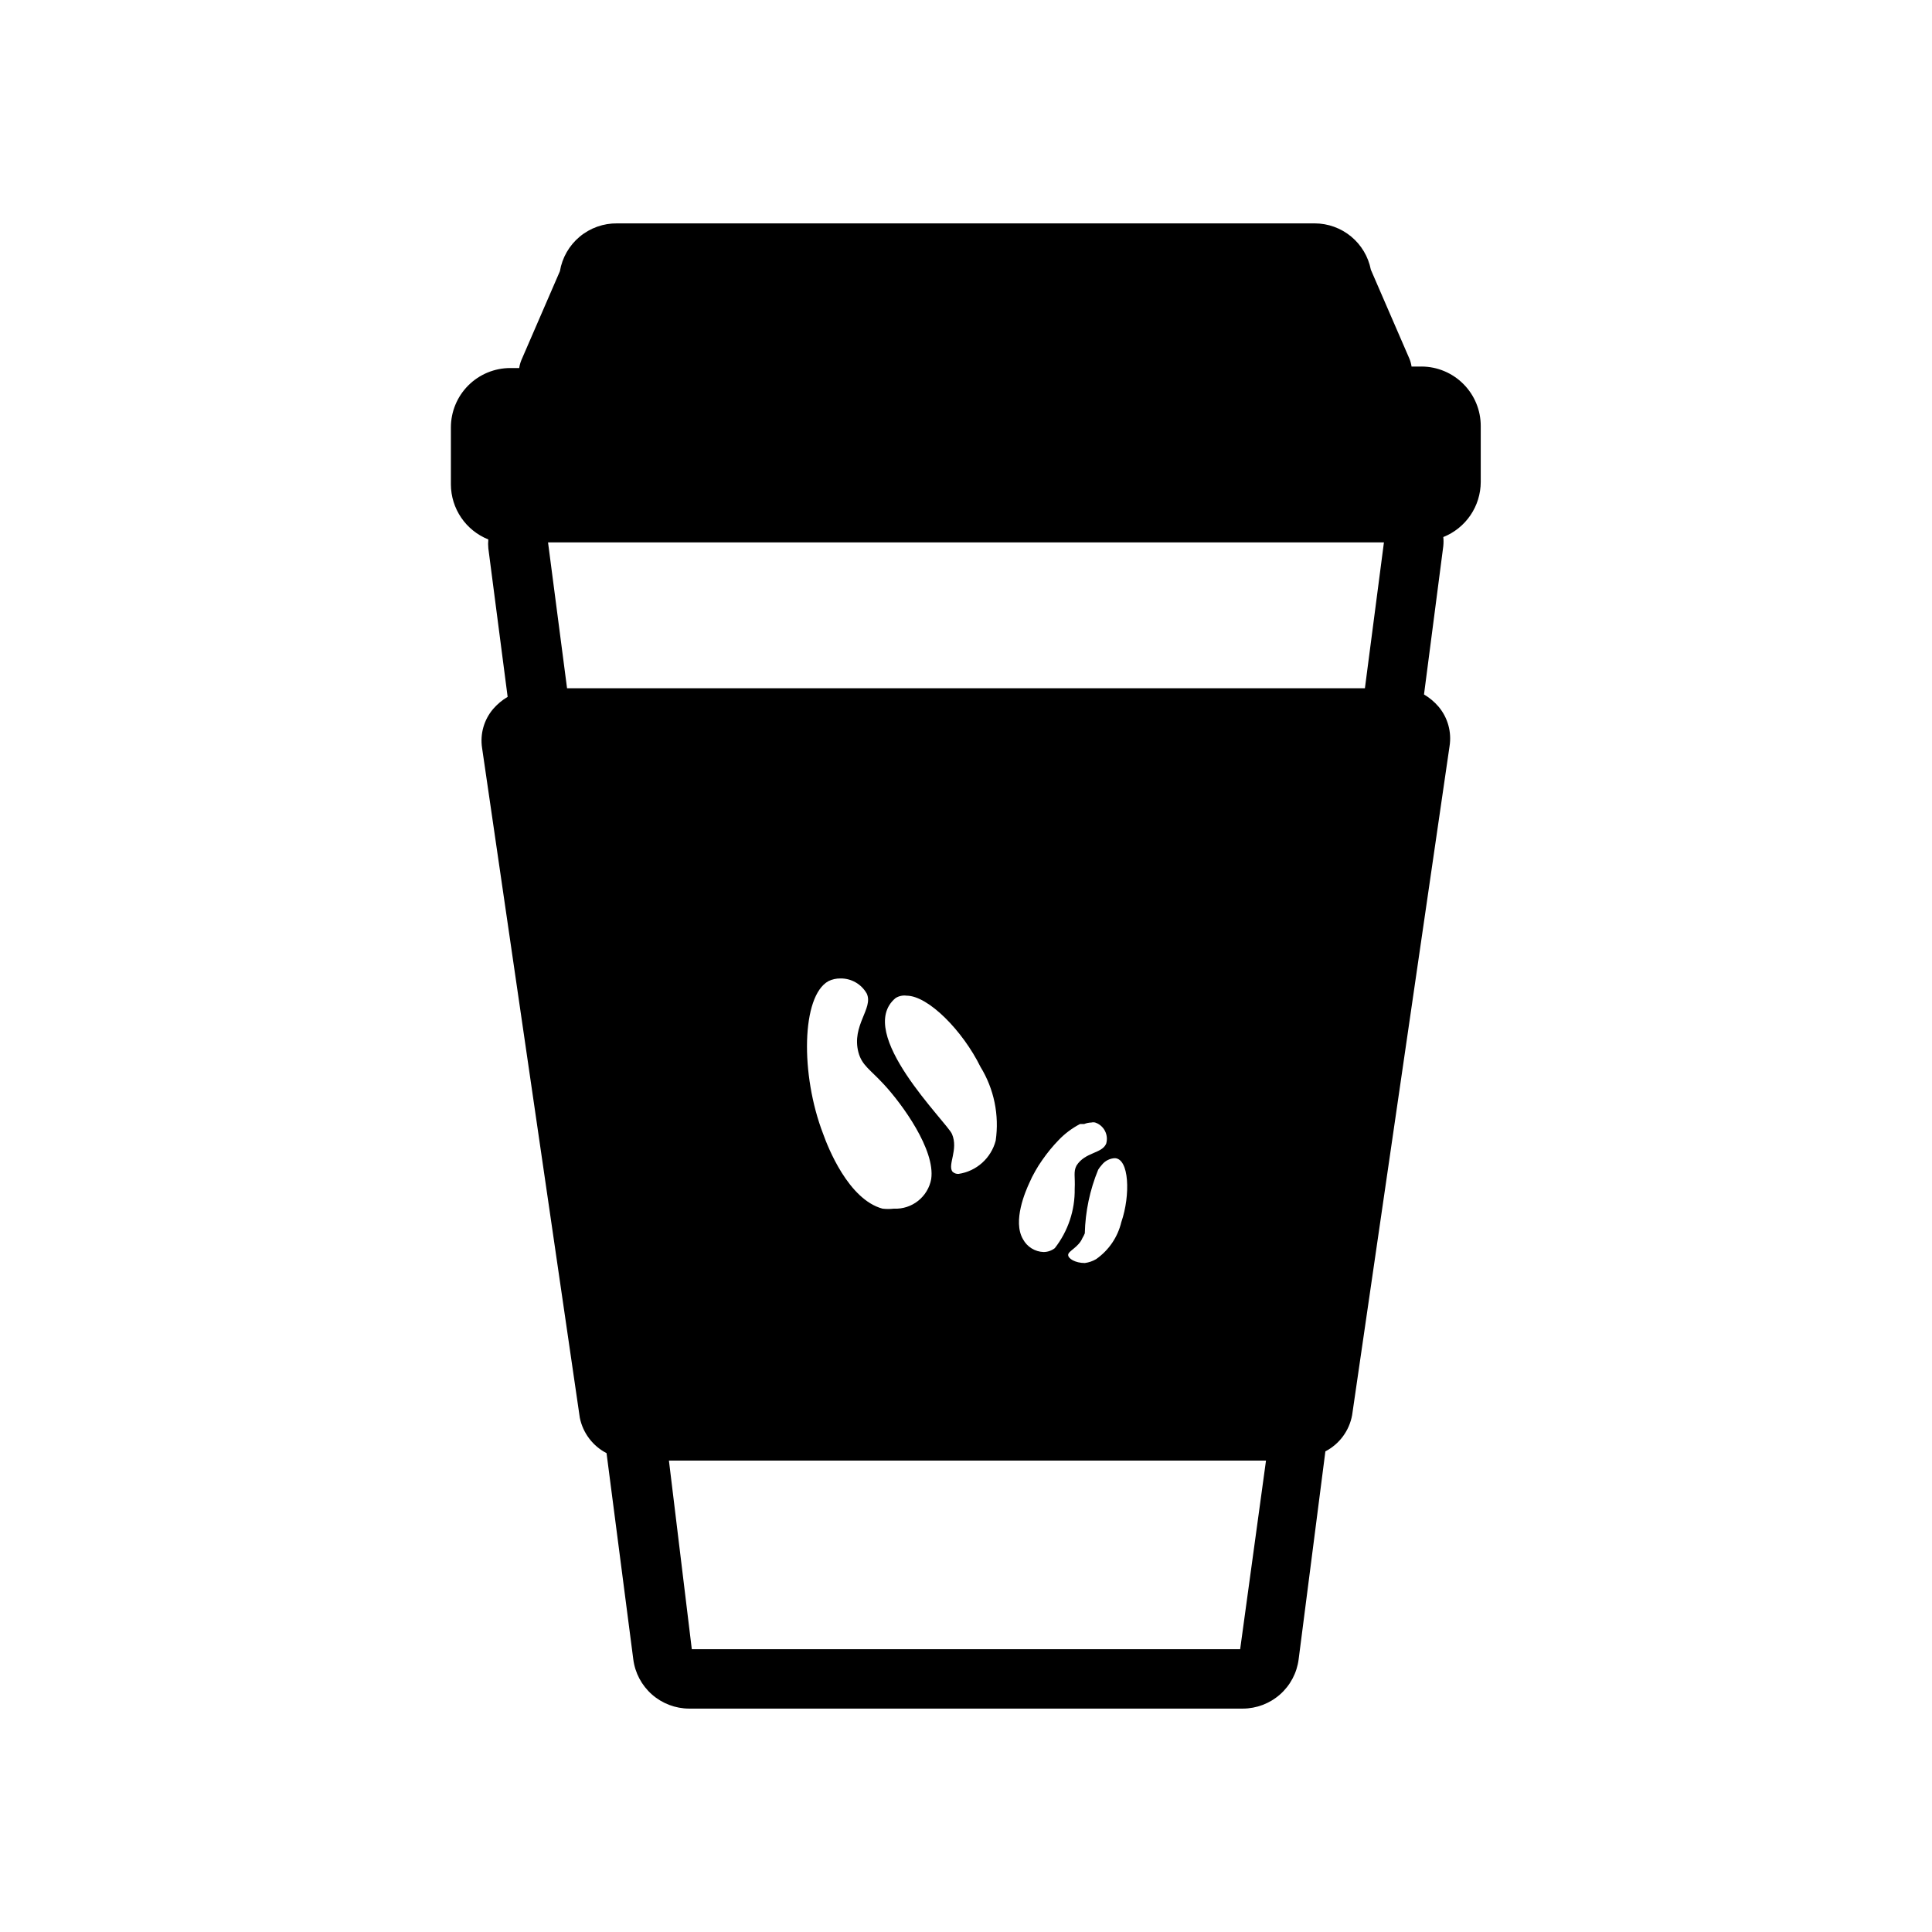 <?xml version="1.0" encoding="UTF-8"?>
<!-- Uploaded to: ICON Repo, www.svgrepo.com, Generator: ICON Repo Mixer Tools -->
<svg fill="#000000" width="800px" height="800px" version="1.1" viewBox="144 144 512 512" xmlns="http://www.w3.org/2000/svg">
 <path d="m520.75 241.14h-2.676c-0.098-0.703-0.285-1.391-0.551-2.047l-10.234-23.617c-0.672-3.453-2.523-6.562-5.238-8.805-2.715-2.238-6.121-3.465-9.637-3.473h-184.84c-3.629-0.051-7.156 1.199-9.945 3.523-2.785 2.324-4.648 5.57-5.25 9.148l-10.234 23.617h0.004c-0.27 0.656-0.453 1.344-0.555 2.047h-2.363 0.004c-4.176 0-8.18 1.66-11.133 4.609-2.953 2.953-4.613 6.957-4.613 11.133v15.117c0.016 3.137 0.965 6.203 2.734 8.797 1.766 2.598 4.269 4.602 7.188 5.766-0.078 0.785-0.078 1.574 0 2.359l5.117 39.359-0.004 0.004c-1.453 0.855-2.758 1.945-3.856 3.227-2.418 2.852-3.481 6.613-2.914 10.312l25.902 177.51c0.824 4.035 3.426 7.477 7.082 9.371l7.086 54.633v-0.004c0.457 3.606 2.215 6.918 4.938 9.324 2.723 2.402 6.231 3.734 9.863 3.746h146.73c3.633-0.012 7.137-1.344 9.859-3.746 2.727-2.406 4.481-5.719 4.938-9.324l7.086-55.105v0.004c3.723-1.934 6.336-5.481 7.086-9.605l25.82-177.28c0.594-3.746-0.469-7.57-2.914-10.469-1.098-1.285-2.402-2.375-3.856-3.231l5.117-39.359h-0.004c0.082-0.785 0.082-1.574 0-2.359 2.918-1.164 5.422-3.172 7.188-5.766 1.77-2.594 2.719-5.66 2.734-8.801v-14.875c0-4.164-1.648-8.156-4.586-11.105-2.934-2.953-6.918-4.621-11.082-4.641zm-15.035 85.254h-211.44l-5.039-38.652h221.52zm-178.38 254.66-6.062-49.988h158.23l-6.848 49.988zm101.47-122.02c0.094 5.695-1.77 11.25-5.273 15.742-0.855 0.664-1.906 1.023-2.992 1.023-2.281-0.086-4.348-1.375-5.43-3.383-2.832-4.801 0.707-12.832 1.652-14.879 0.461-1.082 0.988-2.133 1.574-3.148 0.574-1.031 1.203-2.031 1.891-2.992 1.297-1.871 2.746-3.637 4.328-5.273 1.645-1.719 3.559-3.152 5.668-4.25h1.102c0.602-0.246 1.242-0.379 1.891-0.395 0.336-0.082 0.688-0.082 1.023 0 2.309 0.785 3.59 3.246 2.914 5.59-1.102 2.676-5.59 2.203-7.871 5.824-0.867 1.652-0.316 2.914-0.477 6.141zm2.047 13.066c0.246-0.402 0.457-0.82 0.633-1.258 0.137-5.785 1.34-11.496 3.539-16.848 0.273-0.449 0.59-0.871 0.945-1.258 0.867-1.125 2.203-1.793 3.621-1.812h-0.234c3.938 0 4.25 9.84 1.812 16.926h-0.004c-0.945 3.992-3.328 7.492-6.691 9.84-0.918 0.539-1.934 0.887-2.988 1.023-2.519 0-4.488-1.18-4.41-2.203s2.754-1.969 3.777-4.41zm-34.559-27.551c-1.18-2.992-25.977-26.844-14.957-36.055h0.004c0.867-0.543 1.895-0.766 2.91-0.629 5.746 0 14.879 9.289 19.602 18.895v-0.004c3.582 5.84 5 12.746 4.016 19.523-1.215 4.648-5.09 8.121-9.84 8.816-0.617 0.043-1.219-0.188-1.652-0.629-1.262-1.891 1.652-5.824-0.082-9.918zm-24.797-21.648c0.945 3.465 3.07 4.488 6.769 8.5 4.879 5.273 13.617 17.32 12.516 25.031l0.004 0.004c-0.863 4.742-5.106 8.109-9.918 7.871-0.996 0.117-2 0.117-2.992 0-9.055-2.441-14.484-16.297-15.742-19.836-6.062-15.742-5.746-36.527 1.418-40.461l-0.004-0.004c0.98-0.473 2.059-0.715 3.148-0.707 2.898-0.051 5.586 1.488 7.008 4.016 1.809 3.934-4.094 8.422-2.207 15.586z"/>
</svg>